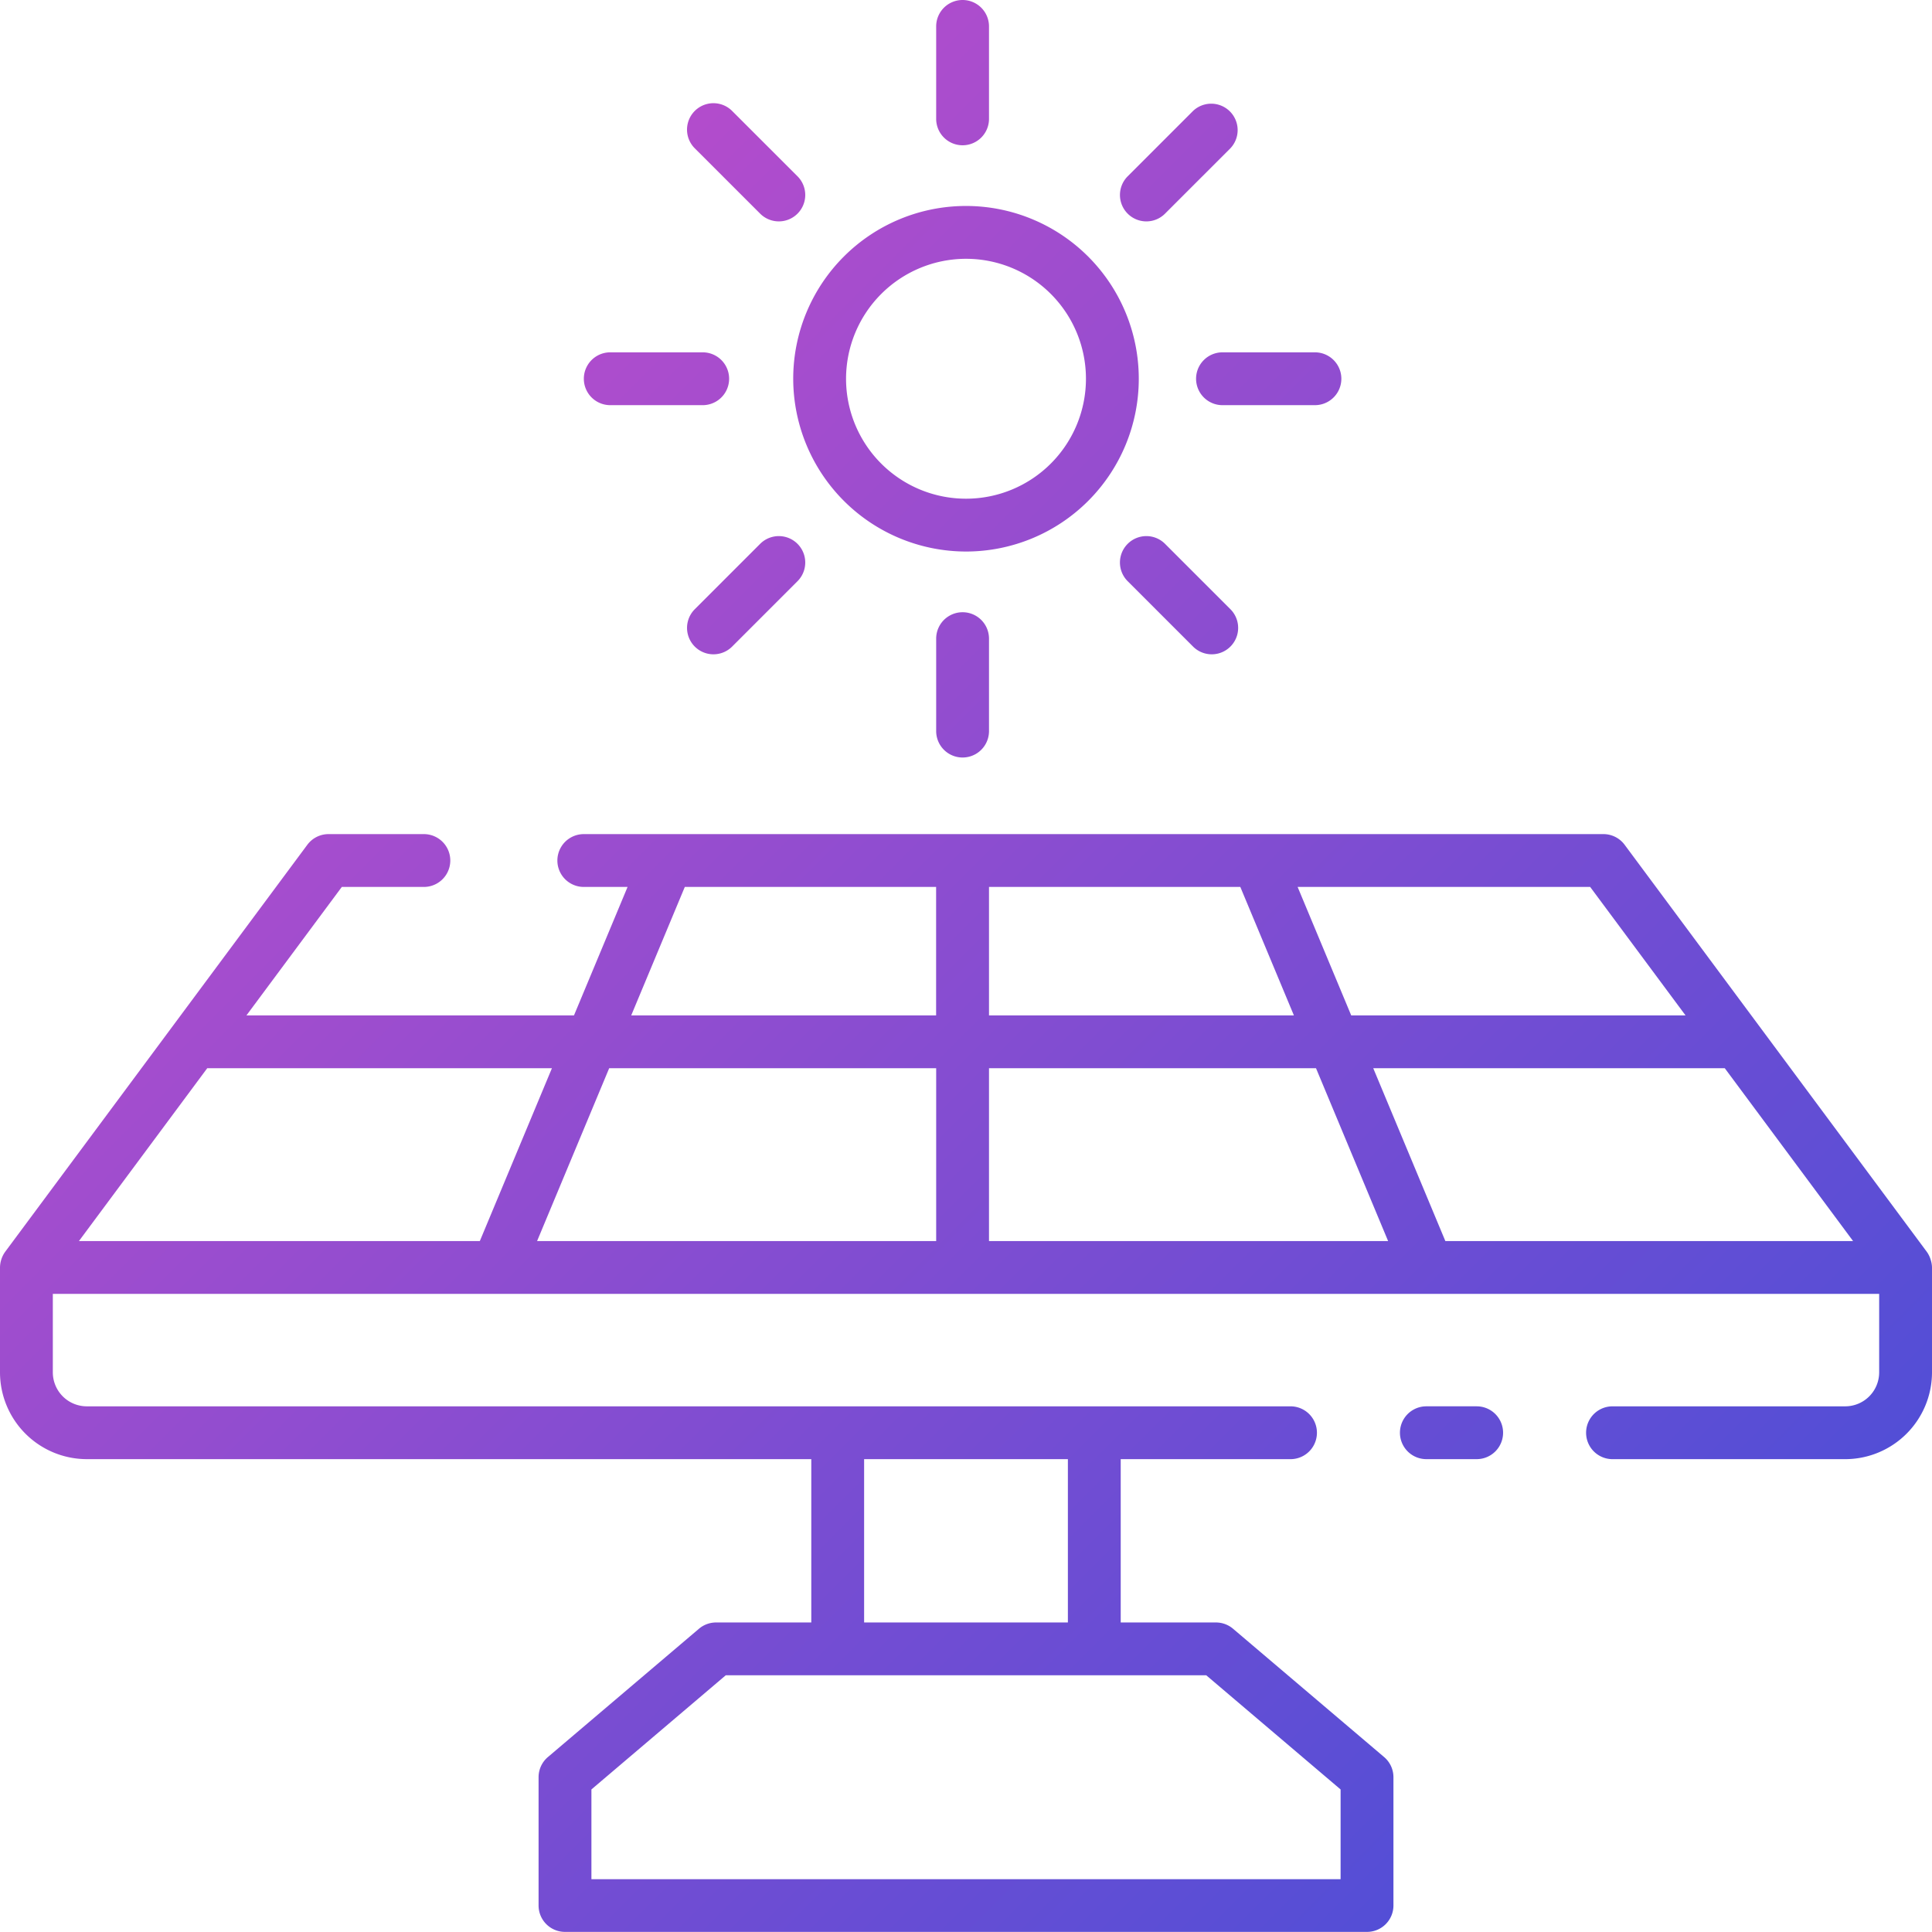 <svg id="Layer_2" height="512" viewBox="0 0 128 128" width="512" xmlns="http://www.w3.org/2000/svg" xmlns:xlink="http://www.w3.org/1999/xlink" data-name="Layer 2"><defs><linearGradient id="linear-gradient" x1="128" y1="128" x2="0" y2="0" gradientUnits="userSpaceOnUse"><stop offset="0" stop-color="#3f4ed8"/><stop offset="1" stop-color="#d14cc9"/></linearGradient></defs><path d="m99.583 94.922a1.75 1.75 0 0 1 -1.75 1.75h-3.333a1.75 1.75 0 0 1 0-3.5h3.333a1.75 1.75 0 0 1 1.75 1.75zm28.417-10.948v6.949a5.757 5.757 0 0 1 -5.75 5.75h-15.417a1.75 1.75 0 0 1 0-3.5h15.417a2.252 2.252 0 0 0 2.25-2.25v-5.2h-121v5.2a2.252 2.252 0 0 0 2.25 2.25h79.75a1.75 1.75 0 0 1 0 3.5h-11.25v10.82h6.311a1.75 1.75 0 0 1 1.133.417l10.008 8.5a1.75 1.75 0 0 1 .617 1.333v8.5a1.75 1.75 0 0 1 -1.75 1.75h-53.137a1.75 1.75 0 0 1 -1.75-1.75v-8.5a1.75 1.75 0 0 1 .617-1.333l10.008-8.5a1.75 1.75 0 0 1 1.133-.417h6.31v-10.821h-48a5.757 5.757 0 0 1 -5.75-5.75v-6.948a1.827 1.827 0 0 1 .345-1.043l20.016-26.962a1.75 1.75 0 0 1 1.405-.707h6.317a1.75 1.75 0 0 1 0 3.5h-5.437l-6.318 8.51h21.7l3.55-8.51h-2.9a1.75 1.75 0 0 1 0-3.5h67.553a1.75 1.75 0 0 1 1.405.707l20.016 26.961a1.755 1.755 0 0 1 .265.548 1.73 1.73 0 0 1 .083.496zm-48.083 27.018h-31.834l-8.9 7.563v5.945h49.635v-5.944zm-22.667-14.32v10.82h13.5v-10.82zm65.521-14.449-8.5-11.451h-23.29l4.777 11.451zm-57.247 0h26.442l-4.777-11.451h-21.665zm-3.5-11.451h-21.664l-4.777 11.452h26.441zm3.5-12.01v8.51h20.2l-3.55-8.51zm39.829 0h-19.382l3.55 8.51h22.15zm-63.533 8.51h20.2v-8.51h-16.65zm-28.09 3.5-8.5 11.451h26.56l4.777-11.451zm38.823-45.679a11.447 11.447 0 1 1 11.447 11.447 11.459 11.459 0 0 1 -11.447-11.447zm3.5 0a7.947 7.947 0 1 0 7.947-7.947 7.956 7.956 0 0 0 -7.947 7.947zm7.721-15.468a1.75 1.75 0 0 0 1.75-1.75v-6.125a1.75 1.75 0 0 0 -3.5 0v6.125a1.75 1.75 0 0 0 1.75 1.75zm-1.75 32.687v6.125a1.75 1.75 0 0 0 3.5 0v-6.125a1.75 1.75 0 0 0 -3.5 0zm13.925-27.644a1.744 1.744 0 0 0 1.237-.513l4.331-4.331a1.75 1.75 0 0 0 -2.474-2.474l-4.331 4.331a1.75 1.75 0 0 0 1.237 2.987zm-25.587 21.363-4.331 4.331a1.75 1.75 0 1 0 2.475 2.475l4.331-4.331a1.75 1.75 0 0 0 -2.475-2.475zm28.881-10.938a1.75 1.75 0 0 0 1.75 1.75h6.125a1.75 1.75 0 0 0 0-3.5h-6.125a1.75 1.75 0 0 0 -1.75 1.75zm-38.812 1.75h6.125a1.75 1.75 0 0 0 0-3.5h-6.125a1.75 1.75 0 0 0 0 3.5zm34.281 9.188a1.749 1.749 0 0 0 0 2.475l4.331 4.331a1.75 1.75 0 0 0 2.475-2.475l-4.331-4.331a1.749 1.749 0 0 0 -2.475 0zm-24.35-21.876a1.75 1.75 0 0 0 2.475-2.475l-4.332-4.33a1.75 1.75 0 0 0 -2.475 2.475z" fill="url(#linear-gradient)"/></svg>